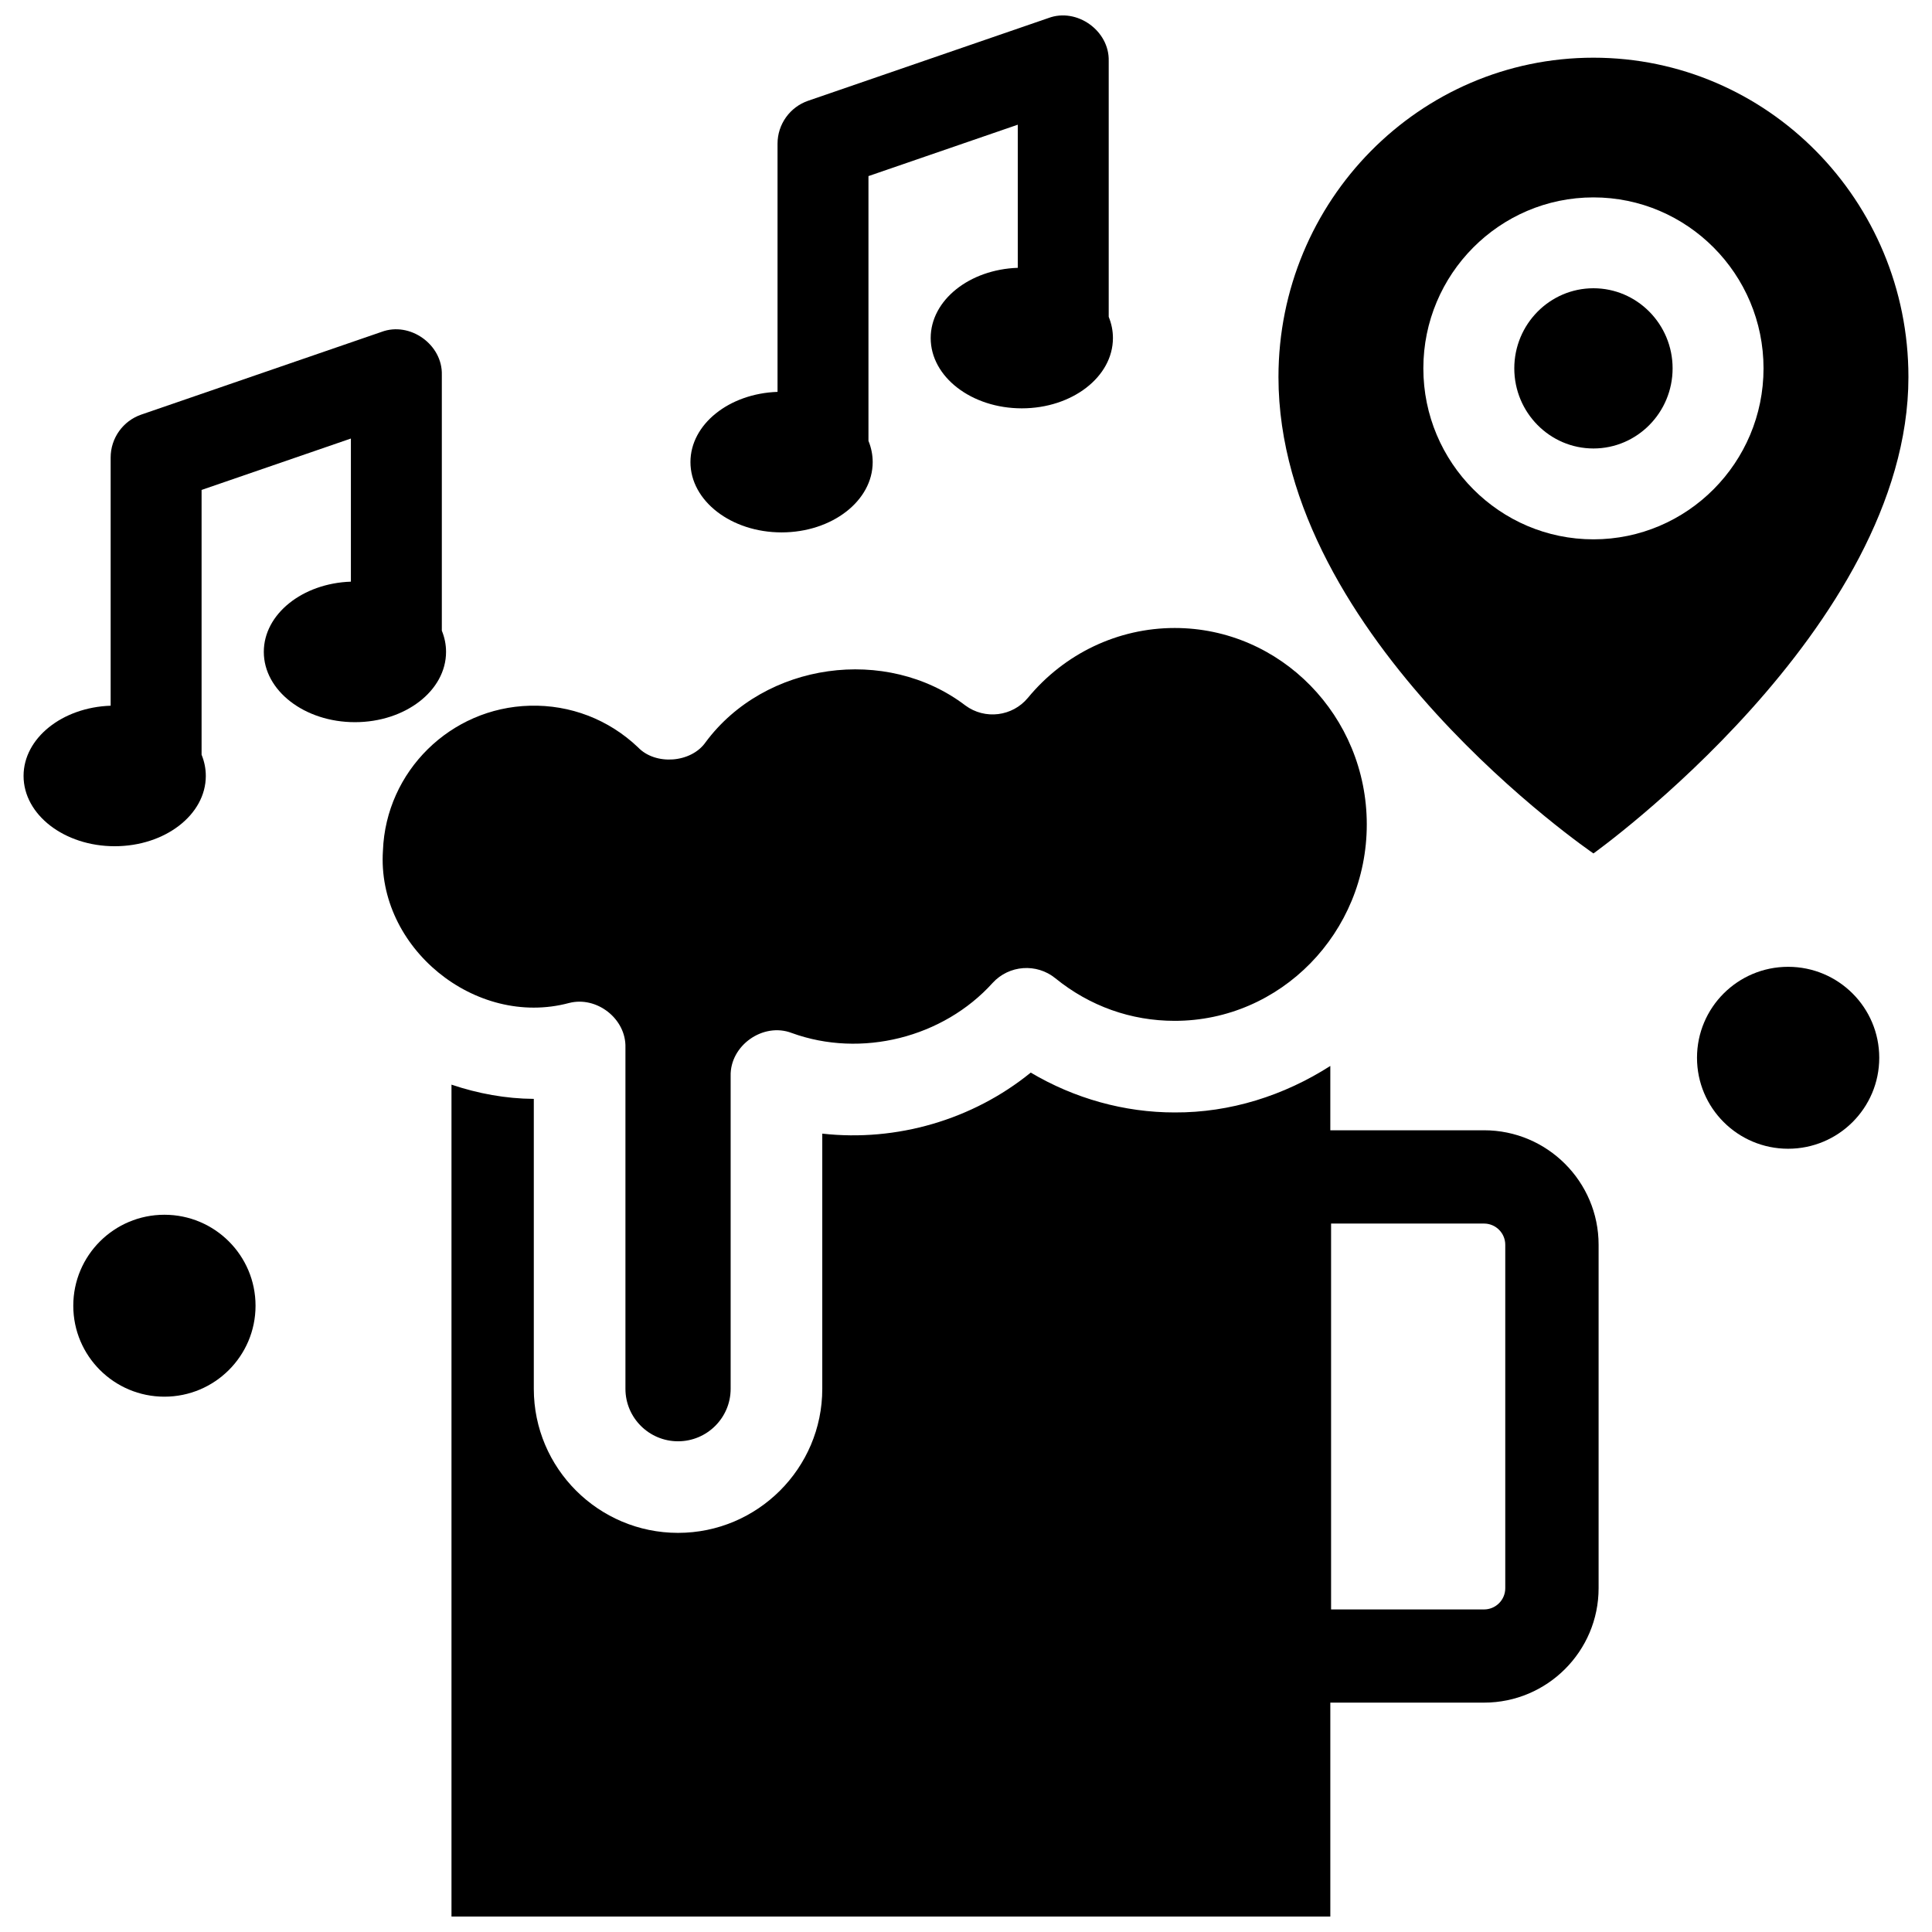<?xml version="1.0" encoding="UTF-8"?>
<!-- The Best Svg Icon site in the world: iconSvg.co, Visit us! https://iconsvg.co -->
<svg width="800px" height="800px" version="1.1" viewBox="144 144 512 512" xmlns="http://www.w3.org/2000/svg">
 <defs>
  <clipPath id="b">
   <path d="m263 426h305v225.9h-305z"/>
  </clipPath>
  <clipPath id="a">
   <path d="m326 148.09h113v137.91h-113z"/>
  </clipPath>
 </defs>
 <path d="m294.79 409.81c7.336-1.914 15.176 4.184 14.957 11.801v90.441c0 7.668 6.254 13.906 13.941 13.906s13.941-6.238 13.941-13.906v-82.859c-0.223-8.117 8.609-14.352 16.191-11.438 18.418 6.699 40.129 1.25 53.254-13.289 4.336-4.727 11.629-5.262 16.609-1.215 9.086 7.383 20.023 11.285 31.629 11.285 28.066 0 50.898-23.352 50.898-52.055s-22.832-52.055-50.898-52.055c-15.012 0-29.191 6.742-38.898 18.5-4.102 4.961-11.379 5.863-16.562 2.047-20.938-15.961-53.129-11.492-68.855 9.723-3.832 5.5-13.316 6.211-17.941 1.332-7.766-7.379-17.945-11.289-28.637-11.004-21.039 0.539-38.141 17.398-38.934 38.375-1.707 25.68 24.469 47.055 49.305 40.41z"/>
 <g clip-path="url(#b)">
  <path d="m537.29 443.54h-40.742v-17.055c-12.281 7.859-26.52 12.398-41.234 12.324-13.344 0.016-26.586-3.699-38.156-10.559-15.387 12.516-35.586 18.379-55.246 16.172v67.637c0 21.047-17.148 38.168-38.223 38.168-21.078 0-38.223-17.121-38.223-38.168v-76.844c-7.41-0.047-14.793-1.402-21.816-3.773v220.46h232.9v-56.688h40.742c16.738 0 30.355-13.605 30.355-30.328v-91.023c0-16.723-13.617-30.328-30.355-30.328zm5.621 121.36c0 3.098-2.523 5.617-5.621 5.617h-40.539v-102.26h40.539c3.098 0 5.621 2.519 5.621 5.617z"/>
 </g>
 <path d="m261.09 311.13v-67.793c0.219-8.016-8.461-14.203-15.973-11.383l-63.668 21.914c-4.863 1.672-8.125 6.246-8.125 11.383v65.77c-12.84 0.434-23.078 8.598-23.078 18.609 0 10.289 10.812 18.629 24.148 18.629 13.336 0 24.148-8.34 24.148-18.629 0-1.961-0.395-3.852-1.121-5.625v-70.168l39.57-13.621v37.93c-12.84 0.434-23.078 8.598-23.078 18.609 0 10.289 10.812 18.629 24.148 18.629 13.34 0 24.148-8.34 24.148-18.629 0.004-1.961-0.395-3.848-1.121-5.625z"/>
 <g clip-path="url(#a)">
  <path d="m437.82 227.96v-67.797c0.219-8.016-8.461-14.203-15.973-11.383l-63.668 21.918c-4.863 1.672-8.125 6.246-8.125 11.383v65.77c-12.84 0.434-23.078 8.598-23.078 18.609 0 10.289 10.812 18.629 24.148 18.629s24.148-8.34 24.148-18.629c0-1.961-0.395-3.852-1.121-5.625v-70.168l39.57-13.621v37.93c-12.84 0.434-23.078 8.598-23.078 18.609 0 10.289 10.812 18.629 24.148 18.629 13.336 0 24.148-8.34 24.148-18.629 0.004-1.961-0.395-3.852-1.121-5.625z"/>
 </g>
 <path d="m642.02 424.32c0 13.316-10.812 24.109-24.148 24.109-13.34 0-24.148-10.793-24.148-24.109 0-13.312 10.809-24.105 24.148-24.105 13.336 0 24.148 10.793 24.148 24.105"/>
 <path d="m211.72 490.03c0 13.312-10.812 24.105-24.148 24.105-13.34 0-24.152-10.793-24.152-24.105 0-13.316 10.812-24.109 24.152-24.109 13.336 0 24.148 10.793 24.148 24.109"/>
 <path d="m566.28 220.39c-11.566 0-20.977 9.523-20.977 21.23s9.41 21.23 20.977 21.23 20.977-9.523 20.977-21.23-9.41-21.23-20.977-21.23z"/>
 <path d="m566.28 159.29c-46.102 0-83.473 37.891-83.473 84.629 0 69.367 83.473 126.25 83.473 126.25s83.473-59.652 83.473-126.25c0-46.738-37.371-84.629-83.473-84.629zm0 127.64c-24.855 0-45.078-20.324-45.078-45.309s20.223-45.309 45.078-45.309c24.855 0 45.074 20.324 45.074 45.309 0.004 24.98-20.219 45.309-45.074 45.309z"/>
</svg>